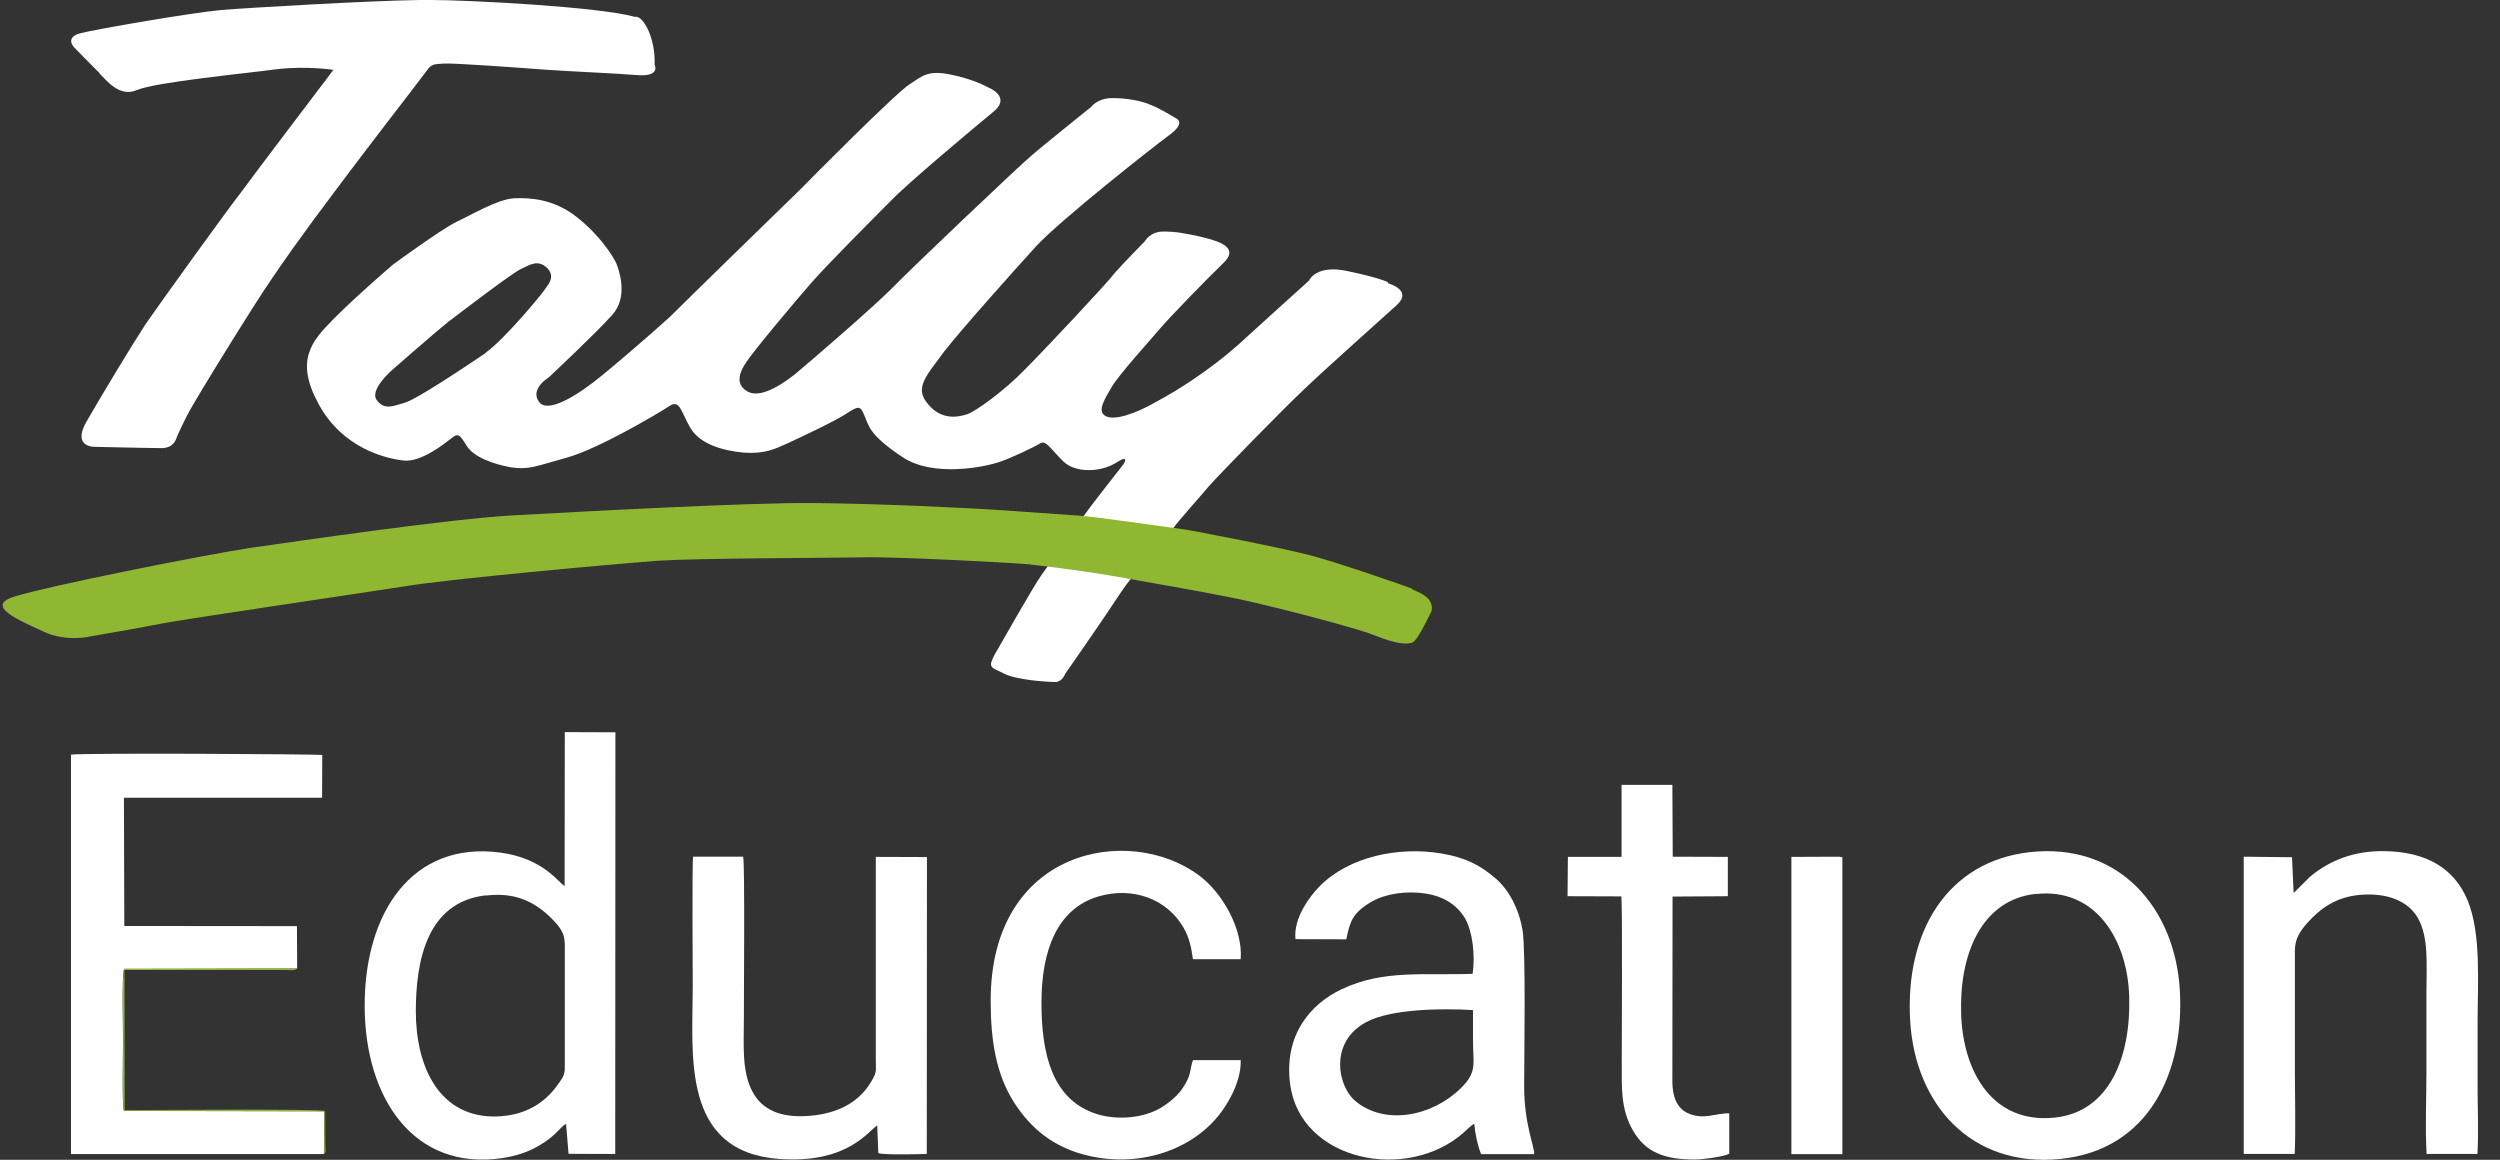 <svg width="97" height="45" viewBox="0 0 97 45" fill="none" xmlns="http://www.w3.org/2000/svg">
<rect x="0" y="0" width="97" height="45" fill="#333333" stroke="none"/>
<path fill-rule="evenodd" clip-rule="evenodd" d="M21.907 34.378C21.691 34.273 21.106 33.312 19.428 33.082C15.987 32.615 14.135 35.423 14.149 39.054C14.163 42.622 16.064 45.437 19.476 44.935C20.006 44.859 20.486 44.699 20.883 44.468C21.566 44.085 21.726 43.73 21.963 43.604L22.06 44.768L23.871 44.775L23.878 28.413L21.914 28.406L21.907 34.371V34.378ZM18.843 34.74C16.544 35.005 16.134 37.319 16.134 39.242C16.134 41.402 17.053 43.367 19.253 43.319C20.424 43.291 21.176 42.747 21.635 42.092C21.768 41.904 21.907 41.751 21.914 41.479V36.977C21.914 36.448 21.97 36.211 21.433 35.667C20.737 34.963 19.964 34.615 18.857 34.747L18.843 34.74Z" fill="white"/>
<path fill-rule="evenodd" clip-rule="evenodd" d="M78.748 33.065C75.586 33.42 73.9 36.11 74.116 39.636C74.318 42.849 76.477 45.316 79.945 44.967C83.365 44.619 84.765 41.622 84.577 38.41C84.388 35.239 82.23 32.675 78.748 33.065ZM78.991 34.682C76.867 34.911 76.004 37.051 76.094 39.385C76.178 41.615 77.327 43.608 79.716 43.364C81.854 43.148 82.682 40.995 82.613 38.668C82.55 36.465 81.31 34.431 78.991 34.688V34.682Z" fill="white"/>
<path fill-rule="evenodd" clip-rule="evenodd" d="M50.272 36.439L52.236 36.446C52.375 35.777 52.458 35.428 53.224 34.983C53.768 34.669 54.583 34.557 55.307 34.669C56.045 34.78 56.546 35.136 56.839 35.624C57.138 36.132 57.243 37.08 57.138 37.784C55.23 37.853 53.691 37.61 52.054 38.383C50.843 38.955 49.812 40.16 50.056 42.056C50.446 45.073 54.617 45.874 56.79 43.944C56.895 43.853 57.076 43.665 57.201 43.603C57.236 44.007 57.333 44.446 57.466 44.78H59.527C59.548 44.508 59.137 43.63 59.137 42.146C59.137 41.031 59.207 36.871 59.074 36.084C58.921 35.199 58.503 34.481 58.023 34.077C57.452 33.589 56.888 33.275 55.927 33.115C54.262 32.836 52.354 33.233 51.212 34.376C50.843 34.745 50.174 35.617 50.265 36.439H50.272ZM57.152 39.191C55.906 39.115 53.949 39.15 53.009 39.658C51.567 40.432 51.901 42.132 52.57 42.704C53.719 43.686 55.578 43.324 56.7 42.202C57.326 41.582 57.152 41.268 57.152 40.348C57.152 39.965 57.152 39.575 57.152 39.191Z" fill="white"/>
<path fill-rule="evenodd" clip-rule="evenodd" d="M12.567 44.771L12.581 43.119L4.809 43.105C4.725 42.889 4.774 40.764 4.774 40.353C4.774 39.955 4.718 37.795 4.816 37.593L11.529 37.579L11.522 35.934L4.823 35.928L4.809 30.952H12.497L12.504 29.294C12.399 29.259 3.263 29.21 2.754 29.279V44.778H12.56L12.567 44.771Z" fill="white"/>
<path fill-rule="evenodd" clip-rule="evenodd" d="M34.037 43.679L34.078 44.738C34.246 44.822 35.826 44.78 35.959 44.773L35.966 33.254L33.981 33.247V41.143C33.981 41.47 34.023 41.561 33.883 41.825C33.431 42.697 32.609 43.198 31.397 43.296C30.318 43.38 29.587 43.08 29.203 42.369C28.772 41.582 28.862 40.529 28.862 39.554C28.862 38.85 28.904 33.456 28.834 33.24H26.891C26.85 33.491 26.878 37.881 26.878 38.258C26.878 40.926 26.411 44.697 30.248 44.968C32.908 45.156 33.716 43.853 34.03 43.672L34.037 43.679Z" fill="white"/>
<path fill-rule="evenodd" clip-rule="evenodd" d="M88.993 34.648L88.93 33.261L87.057 33.24V44.773H89.035C89.076 43.755 89.042 42.654 89.042 41.637V36.891C89.042 36.438 89.223 36.146 89.536 35.797C89.996 35.289 90.602 34.794 91.612 34.717C92.635 34.641 93.436 34.961 93.812 35.616C94.244 36.369 94.146 37.463 94.146 38.438C94.146 39.491 94.146 40.55 94.146 41.602C94.146 42.613 94.091 43.776 94.153 44.773H96.124C96.173 43.958 96.131 43.031 96.131 42.215C96.131 41.365 96.131 40.515 96.131 39.658C96.131 38.132 96.278 36.202 95.734 34.912C95.226 33.714 94.181 33.045 92.503 33.024C91.382 33.01 90.428 33.351 89.634 34.013L89 34.641L88.993 34.648Z" fill="white"/>
<path fill-rule="evenodd" clip-rule="evenodd" d="M48.139 41.134H46.286C46.147 41.531 46.252 41.692 45.862 42.256C45.673 42.528 45.339 42.807 45.019 42.995C44.329 43.399 43.243 43.489 42.414 43.176C40.847 42.591 40.402 40.939 40.409 38.869C40.416 36.855 41.028 35.246 42.63 34.779C43.94 34.396 45.277 34.869 45.924 35.998C46.14 36.382 46.217 36.723 46.286 37.218H48.139C48.229 36.061 47.442 34.639 46.502 33.95C43.8 31.963 38.431 32.925 38.438 38.834C38.438 40.395 38.654 41.712 39.371 42.814C39.977 43.74 40.84 44.528 42.254 44.848C44.295 45.315 46.433 44.584 47.498 42.988C47.798 42.542 48.16 41.838 48.139 41.127V41.134Z" fill="white"/>
<path fill-rule="evenodd" clip-rule="evenodd" d="M62.917 33.247H60.834L60.821 34.773L62.91 34.78C62.952 35.136 62.924 40.634 62.924 41.143C62.924 42.223 62.875 43.031 63.369 43.881C63.864 44.731 64.623 44.989 65.744 44.989C66.065 44.989 66.859 44.885 67.095 44.766V43.198C66.552 43.184 66.113 43.47 65.487 43.191C65.055 42.996 64.888 42.529 64.888 41.965L64.895 34.787L67.04 34.773V33.247L64.902 33.24L64.888 30.453H62.917V33.24V33.247Z" fill="white"/>
<path fill-rule="evenodd" clip-rule="evenodd" d="M69.506 44.634V44.78H71.484V33.261L71.352 33.24L69.506 33.247V44.634Z" fill="white"/>
<path fill-rule="evenodd" clip-rule="evenodd" d="M12.568 44.773C12.665 44.717 12.623 44.647 12.623 44.383L12.616 43.107C12.394 43.017 5.694 43.072 4.837 43.072L4.83 37.637H11.133C11.307 37.637 11.446 37.672 11.537 37.574L4.824 37.588C4.726 37.79 4.782 39.95 4.782 40.348C4.782 40.759 4.733 42.884 4.817 43.1L12.589 43.114L12.575 44.766L12.568 44.773Z" fill="#90B732"/>
<path d="M3.855 2.843C4.127 3.108 4.621 3.784 5.304 3.498C6.014 3.185 9.587 2.843 10.757 2.683C11.927 2.55 12.937 2.711 12.937 2.711C12.937 2.711 9.831 6.801 9.336 7.484C8.821 8.139 6.174 11.812 5.652 12.571C5.137 13.359 3.904 15.4 3.333 16.397C2.79 17.393 3.716 17.338 3.716 17.338C3.716 17.338 5.84 17.387 6.307 17.387C6.745 17.359 6.822 17.073 6.878 16.913C6.961 16.752 7.121 16.334 7.505 15.679C7.888 15.024 8.786 13.554 9.796 11.958C10.806 10.362 11.948 8.815 12.853 7.61C13.751 6.404 14.817 5.017 15.061 4.697C15.304 4.383 16.314 3.073 16.53 2.78C16.746 2.467 16.829 2.495 17.213 2.467C17.596 2.439 20.131 2.627 21.168 2.704C22.234 2.78 23.759 2.836 24.713 2.913C25.667 2.99 25.395 2.495 25.395 2.495C25.395 2.495 25.451 1.895 25.18 1.233C24.88 0.551 24.636 0.655 24.636 0.655C23.271 0.265 18.174 0 16.725 0H16.272C14.357 0.028 9.622 0.3 8.57 0.39C7.421 0.495 3.8 1.122 3.145 1.282C2.49 1.442 2.873 1.833 2.873 1.833C2.873 1.833 3.556 2.537 3.855 2.829V2.843Z" fill="white"/>
<path d="M53.836 10.942C53.836 10.942 53.536 10.781 52.31 10.524C51.057 10.238 50.785 10.893 50.785 10.893C50.785 10.893 49.065 12.44 48.007 13.409C46.941 14.349 45.715 15.137 44.873 15.583C44.058 16.057 43.208 16.342 42.881 16.133C42.554 15.952 42.881 15.45 43.125 15.032C43.368 14.586 44.678 13.144 45.005 12.754C45.332 12.363 46.857 10.788 47.512 10.161C48.139 9.506 47.018 9.297 46.502 9.165C45.987 9.06 45.66 8.984 45.137 8.984C44.622 8.984 44.427 9.353 44.427 9.353C44.427 9.353 43.529 10.273 43.257 10.586C43.013 10.928 40.527 13.576 39.74 14.363C38.946 15.178 37.86 15.959 37.532 16.07C37.205 16.175 36.55 16.335 36.007 15.68C35.464 15.053 35.924 14.607 36.634 13.639C37.372 12.698 39.28 10.572 40.207 9.548C41.161 8.524 44.678 5.75 45.36 5.248C46.043 4.754 45.632 4.593 45.632 4.593C45.632 4.593 45.005 4.203 44.65 4.071C44.295 3.91 43.724 3.806 43.153 3.806C42.581 3.806 42.338 4.147 42.338 4.147C42.338 4.147 40.374 5.722 39.991 6.064C39.608 6.377 35.353 10.412 34.593 11.2C33.8 11.987 31.592 13.896 30.833 14.53C30.067 15.13 29.363 15.45 28.953 15.158C28.542 14.893 28.681 14.447 28.953 14.057C29.196 13.666 30.889 11.646 31.488 10.963C32.086 10.28 33.939 8.419 34.593 7.764C35.22 7.109 37.783 4.963 38.521 4.356C39.287 3.75 38.333 3.388 38.333 3.388C38.333 3.388 37.79 3.074 36.885 2.893C35.986 2.712 35.791 2.949 35.304 3.262C34.788 3.576 31.404 6.984 31.049 7.353C30.694 7.694 26.606 11.68 25.979 12.307C25.324 12.907 23.228 14.719 22.817 14.983C22.434 15.269 21.236 16.084 20.909 15.583C20.554 15.088 21.292 14.642 21.292 14.642C21.292 14.642 23.117 12.935 23.743 12.231C24.398 11.52 24.015 10.475 23.91 10.21C23.771 9.924 23.284 9.137 22.385 8.426C21.487 7.715 20.561 7.666 19.934 7.694C19.279 7.743 18.325 8.322 17.698 8.614C17.072 8.928 15.247 10.266 15.247 10.266C15.247 10.266 13.778 11.527 12.928 12.391C12.106 13.227 11.431 13.966 12.357 15.666C13.283 17.395 14.975 17.792 15.658 17.868C16.313 17.945 17.183 17.262 17.483 17.032C17.782 16.767 17.838 16.872 18.109 17.297C18.353 17.715 19.119 18.008 19.829 18.133C20.512 18.238 20.811 18.084 22.037 17.743C23.235 17.401 25.498 16.064 25.937 15.778C26.376 15.464 26.404 15.938 26.78 16.593C27.163 17.248 28.061 17.485 28.855 17.562C29.67 17.617 30.053 17.429 30.575 17.192C31.09 16.956 32.483 16.3 32.894 16.015C33.305 15.75 33.389 15.729 33.549 16.147C33.716 16.537 33.737 16.879 34.997 17.722C36.223 18.558 38.298 18.091 38.758 17.931C39.246 17.771 40.151 17.332 40.367 17.199C40.583 17.067 40.778 17.436 41.265 17.91C41.732 18.356 42.686 18.328 43.285 17.966C43.884 17.576 43.584 18.022 43.584 18.022C43.584 18.022 42.63 19.234 42.359 19.597C41.864 20.245 41.161 21.269 40.422 22.293C40.06 22.802 38.897 24.886 38.598 25.387C38.326 25.91 38.431 25.882 38.925 26.119C39.392 26.384 40.645 26.461 40.945 26.461C41.217 26.461 41.328 26.147 41.328 26.147C41.328 26.147 42.874 23.931 43.375 23.157C44.1 22.036 45.499 20.523 45.499 20.523C45.771 20.147 46.635 19.192 46.892 18.879C47.331 18.384 49.81 15.841 50.625 15.081C51.447 14.293 53.571 12.405 54.198 11.834C54.825 11.255 53.87 10.997 53.87 10.997L53.836 10.942ZM18.848 13.694C18.109 14.189 16.173 15.499 15.686 15.632C15.219 15.764 14.92 15.917 14.62 15.527C14.321 15.137 15.191 14.377 15.191 14.377C15.191 14.377 16.8 12.963 17.427 12.461C18.081 11.966 19.829 10.628 20.206 10.44C20.589 10.259 20.86 10.071 21.215 10.384C21.57 10.726 21.271 11.039 21.16 11.2C21.076 11.36 19.551 13.193 18.84 13.687L18.848 13.694Z" fill="white"/>
<path d="M54.791 22.843C54.547 22.738 51.657 21.742 50.779 21.533C49.909 21.296 46.225 20.564 45.737 20.509C45.396 20.474 42.603 20.056 41.865 20.007C41.28 19.965 40.472 19.909 38.996 19.805C37.526 19.7 34.058 19.54 31.579 19.519C29.072 19.491 22.414 19.86 19.963 19.993C17.483 20.125 11.62 20.989 9.739 21.254C7.859 21.54 1.828 22.745 0.574 23.143C-0.651 23.512 0.79 24.084 1.696 24.509C2.594 24.927 3.52 24.69 3.52 24.69C3.52 24.69 5.345 24.376 6.271 24.195C7.197 24.014 13.988 23.017 15.68 22.753C17.372 22.467 23.779 21.888 25.527 21.756C27.275 21.651 32.157 21.651 33.543 21.624C34.936 21.596 39.623 21.86 39.866 21.888C42.492 22.188 44.121 22.515 44.121 22.515C44.121 22.515 46.524 22.934 47.555 23.143C48.62 23.324 52.52 24.32 53.363 24.662C54.206 25.003 54.589 25.003 54.812 24.927C55.027 24.822 55.55 23.693 55.55 23.693C55.633 23.143 55.007 22.982 54.784 22.857L54.791 22.843Z" fill="#90B732"/>
</svg>
